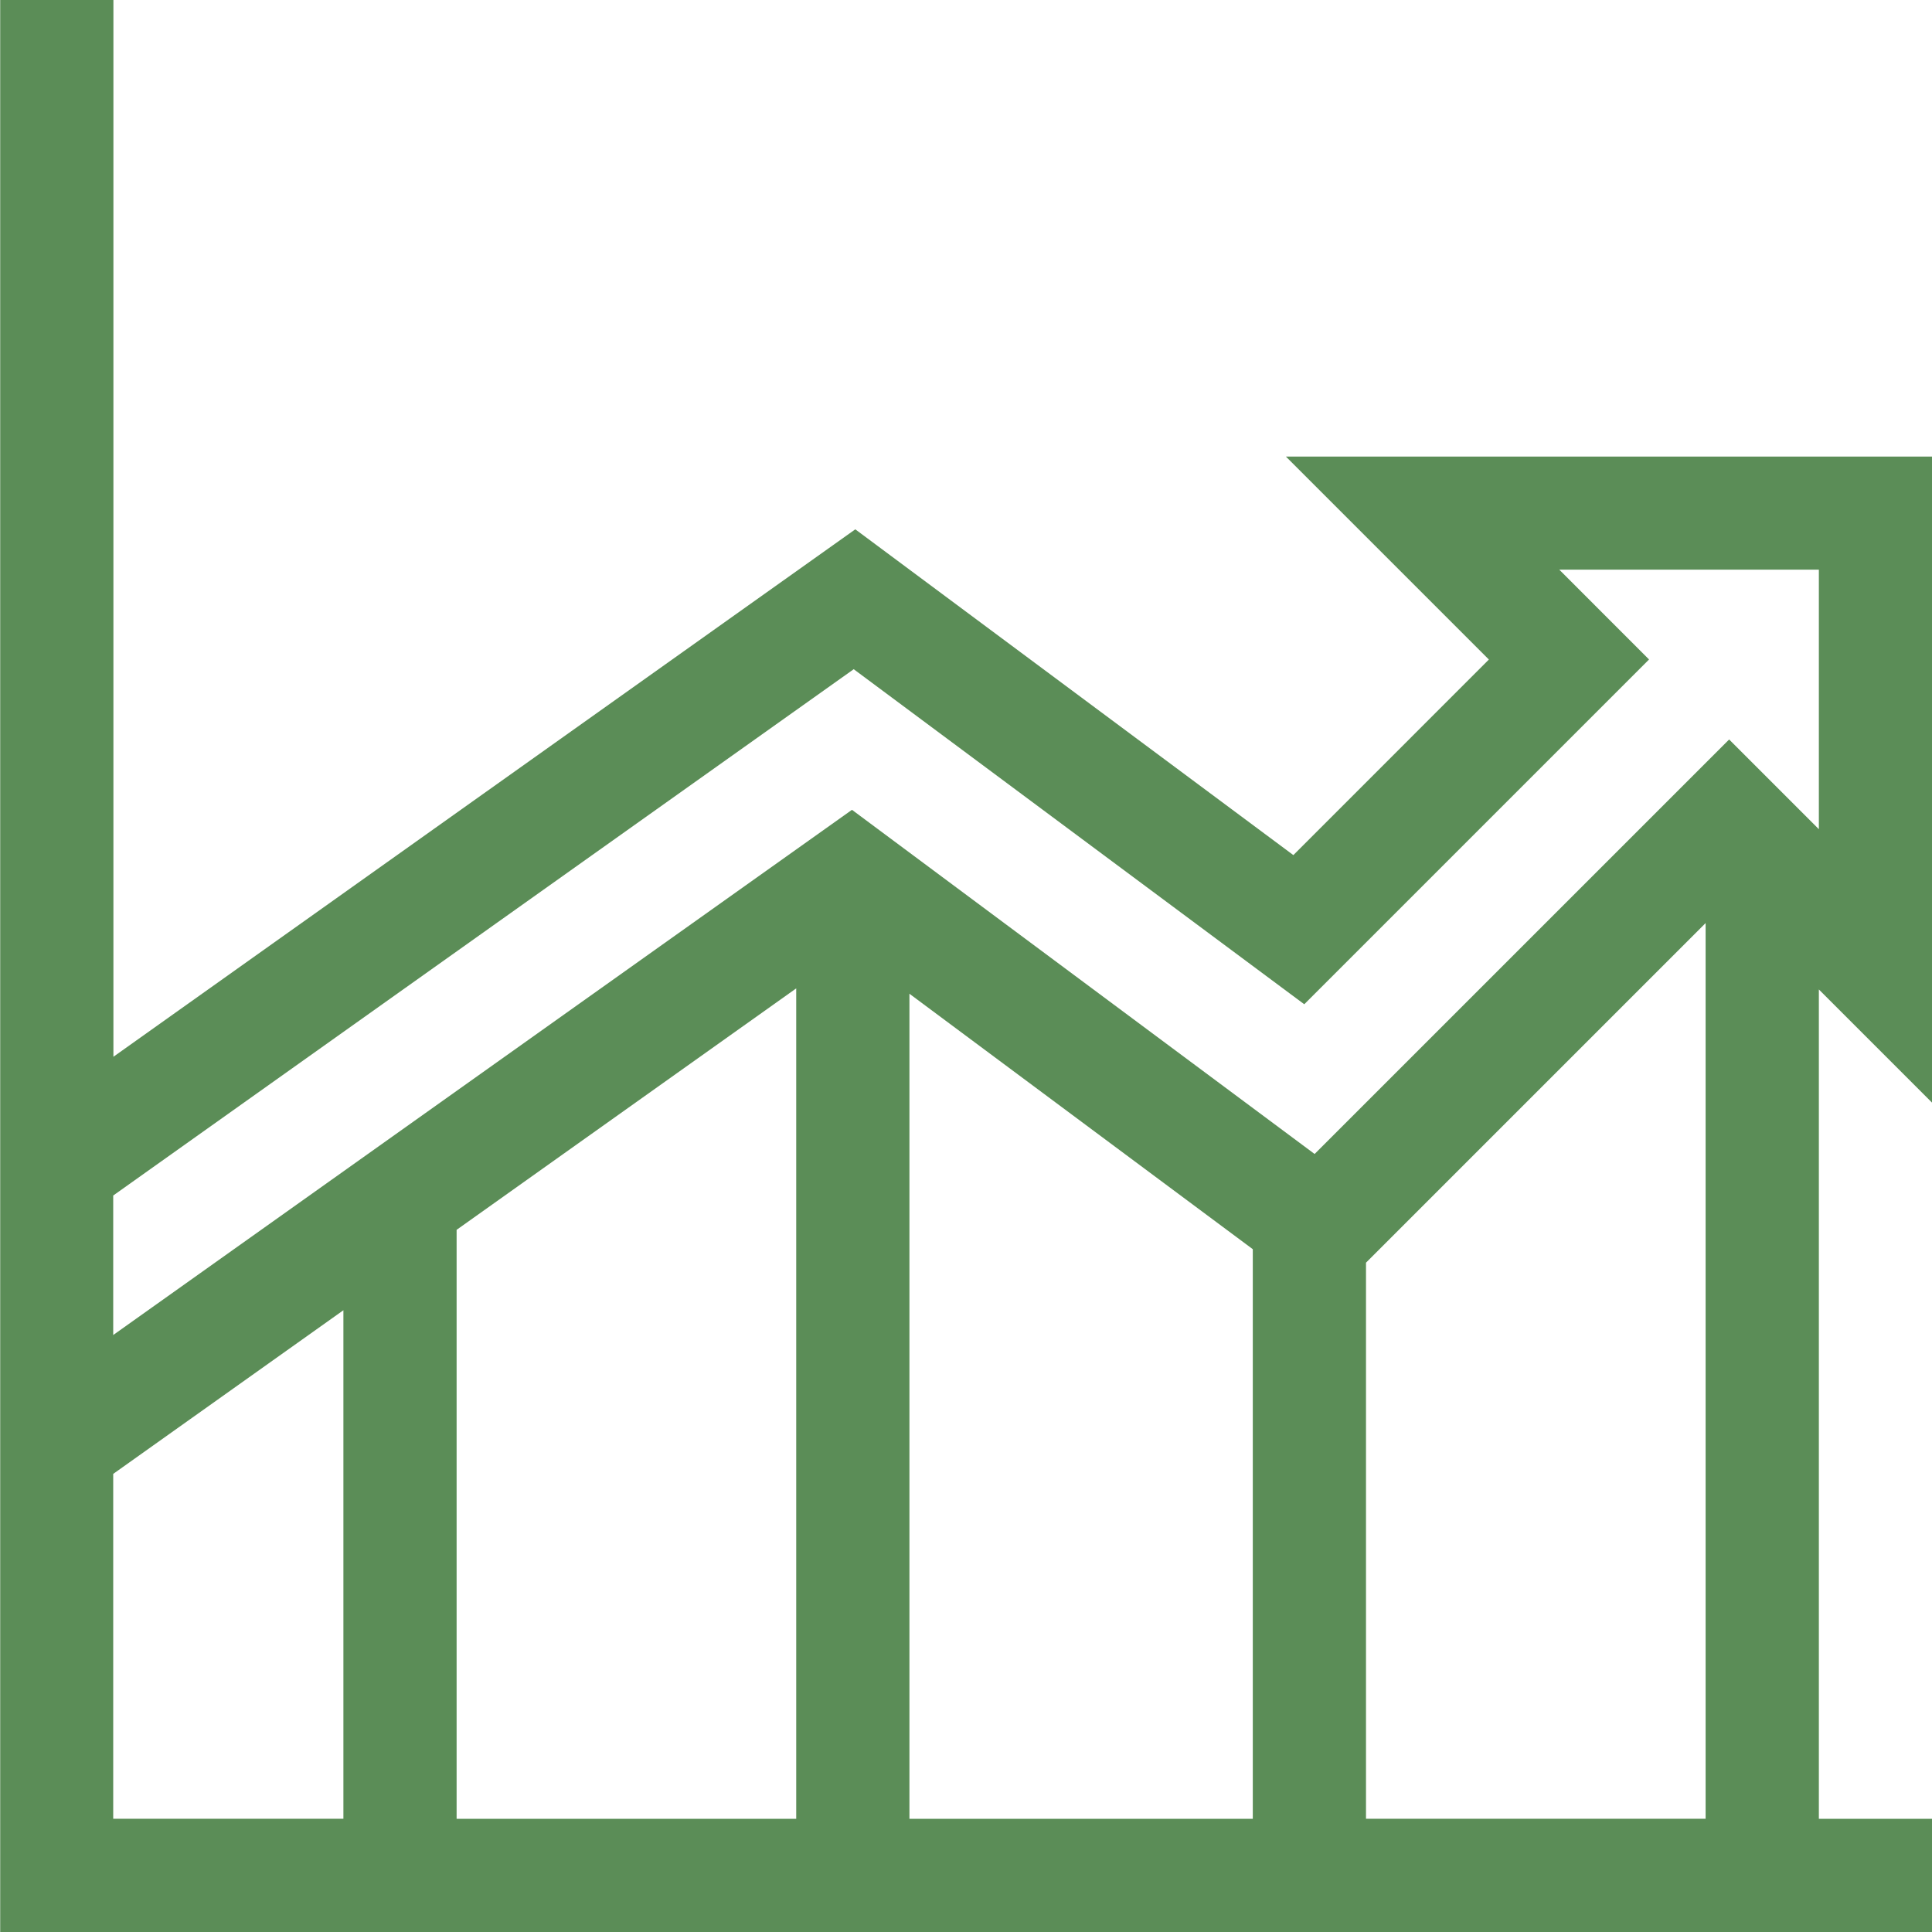 <svg xmlns="http://www.w3.org/2000/svg" width="50" height="50" viewBox="0 0 50 50">
  <path id="Path_7295" data-name="Path 7295" d="M349.828,246.63H346.9V225.167l2.93,2.93V211.376H333.107l5.253,5.253L333.3,221.69l-11.337-8.431-19.2,13.65V199.56h-2.93v50h50Zm-29.394-21.491V246.63h-8.789V231.388Zm2.93.139,8.886,6.611V246.63h-8.886Zm11.816,6.96,8.789-8.789v23.18h-8.789Zm-13.258-15.359,11.66,8.671,8.923-8.923-2.323-2.324H346.9v6.717l-2.322-2.322-10.728,10.727-11.973-8.907L302.758,234.11V230.5Zm-19.164,20.825,5.957-4.235v13.16h-5.957Z" transform="translate(-299.828 -199.56)" fill="#5b8d57"/>
</svg>
